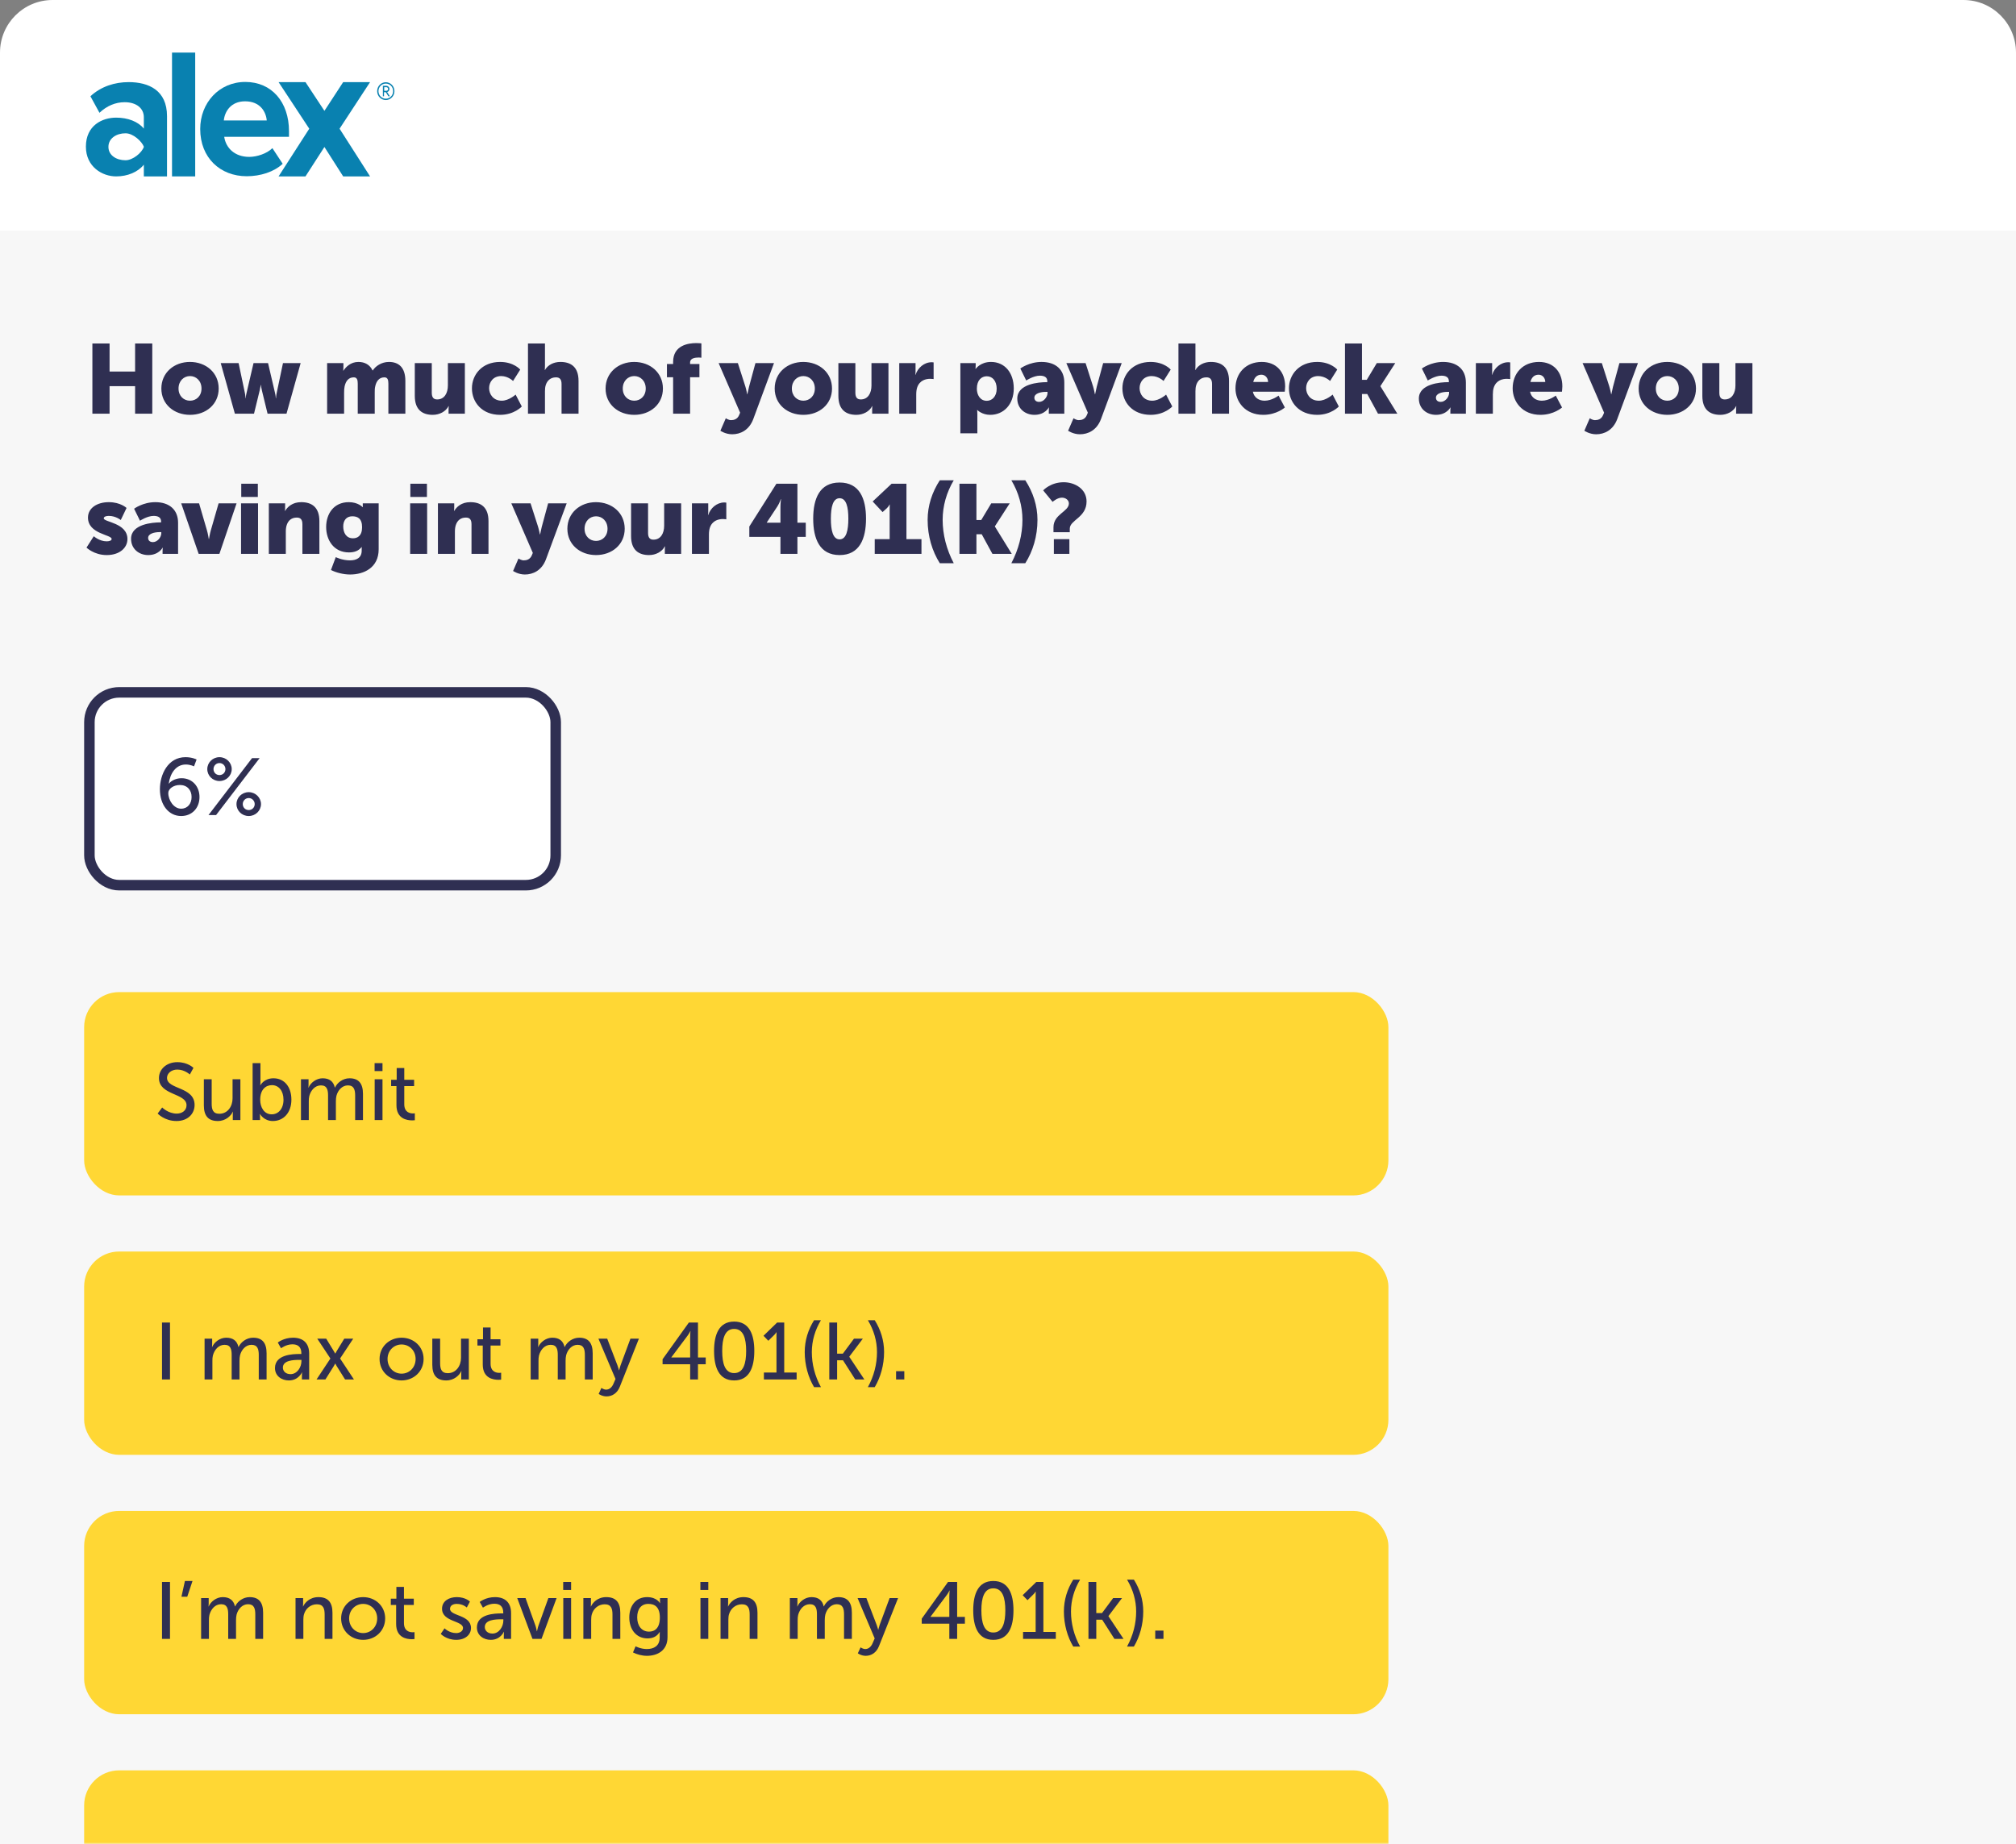 <svg xmlns="http://www.w3.org/2000/svg" width="575" height="526" viewBox="0 0 575 526" fill="none"><rect x="0" y="0" width="575" height="526" fill="#808080" stroke="none"/><path d="M0 15C0 6.716 6.716 0 15 0H560C568.284 0 575 6.716 575 15V66H0V15Z" fill="white"></path><path d="M110.418 26.26C110.8 26.161 111.083 25.807 111.083 25.383C111.083 24.881 110.689 24.475 110.202 24.475H109.206V26.29V27.458H109.528V26.297H110.022L110.76 27.458H111.199L110.442 26.297L110.417 26.26H110.418ZM109.584 24.864H110.202C110.48 24.864 110.705 25.097 110.705 25.383C110.705 25.668 110.48 25.901 110.202 25.901H109.584V24.864V24.864Z" fill="#0981B0"></path><path d="M110.037 23.457C108.678 23.457 107.573 24.583 107.573 25.997C107.573 27.411 108.678 28.536 110.037 28.536C111.396 28.536 112.5 27.398 112.5 25.997C112.5 24.597 111.409 23.457 110.037 23.457ZM110.037 28.153C108.875 28.153 107.946 27.183 107.946 25.998C107.946 24.812 108.876 23.841 110.037 23.841C111.197 23.841 112.13 24.787 112.13 25.998C112.13 27.209 111.199 28.153 110.037 28.153Z" fill="#0981B0"></path><path d="M41.041 41.871C40.479 40.374 38.035 38.02 35.792 38.02C33.218 38.02 30.925 39.454 30.925 41.892C30.925 44.331 33.217 45.713 35.792 45.713C37.902 45.713 40.479 43.568 41.041 41.871ZM41.025 50.318V46.977C39.32 49.097 36.377 50.318 33.123 50.318C29.148 50.318 24.5 47.56 24.5 41.831C24.5 35.785 29.148 33.557 33.123 33.557C36.481 33.557 39.373 34.67 41.025 36.686V33.45C41.025 30.851 38.856 29.154 35.552 29.154C32.917 29.154 30.44 30.213 28.373 32.176L25.79 27.457C28.837 24.643 32.762 23.424 36.686 23.424C42.419 23.424 47.635 25.758 47.635 33.132V50.319H41.024L41.025 50.318Z" fill="#0981B0"></path><path d="M55.675 15H49.063V50.318H55.675V15Z" fill="#0981B0"></path><path d="M69.906 28.899C65.838 28.899 64.09 31.817 63.833 34.364H76.082C75.876 31.924 74.228 28.899 69.906 28.899ZM57.102 36.796C57.102 29.371 62.457 23.375 69.97 23.375C77.484 23.375 82.426 29.103 82.426 37.432V39.025H63.949C64.41 42.154 66.882 44.753 71.104 44.753C73.214 44.753 76.097 43.852 77.692 42.26L80.625 46.717C78.154 49.05 74.243 50.271 70.382 50.271C62.815 50.271 57.102 45.018 57.102 36.797" fill="#0981B0"></path><path d="M96.852 36.714L105.549 50.319H97.879L92.53 41.928L87.127 50.319H79.456L88.206 36.714L79.456 23.426H87.127L92.53 31.618L97.879 23.426H105.549L96.852 36.714Z" fill="#0981B0"></path><rect y="66" width="575" height="460" fill="#F7F7F7"></rect><rect y="66" width="575" height="460" fill="#F7F7F7"></rect><path d="M26.352 118V97.98H31.252V105.988H38.532V97.98H43.432V118H38.532V110.16H31.252V118H26.352ZM46.021 110.832C46.021 106.296 49.661 103.244 54.169 103.244C58.733 103.244 62.373 106.296 62.373 110.832C62.373 115.34 58.733 118.336 54.197 118.336C49.661 118.336 46.021 115.34 46.021 110.832ZM50.921 110.832C50.921 112.988 52.433 114.304 54.197 114.304C55.961 114.304 57.473 112.988 57.473 110.832C57.473 108.648 55.961 107.276 54.197 107.276C52.433 107.276 50.921 108.648 50.921 110.832ZM66.99 118L62.958 103.58H68.054L69.846 112.092C70.014 112.876 70.014 113.604 70.014 113.604H70.07C70.07 113.604 70.126 112.876 70.322 112.092L72.31 103.58H76.454L78.442 112.092C78.638 112.876 78.666 113.604 78.666 113.604H78.722C78.722 113.604 78.75 112.876 78.918 112.092L80.71 103.58H85.75L81.718 118H76.314L74.69 111.336C74.494 110.552 74.41 109.796 74.41 109.796H74.354C74.354 109.796 74.27 110.552 74.074 111.336L72.45 118H66.99ZM93.3 118V103.58H97.948V104.84C97.948 105.316 97.892 105.736 97.892 105.736H97.948C98.62 104.728 99.964 103.244 102.232 103.244C104.052 103.244 105.508 104.056 106.264 105.68H106.32C107.076 104.476 108.784 103.244 110.94 103.244C113.572 103.244 115.616 104.672 115.616 108.648V118H110.772V109.46C110.772 108.396 110.576 107.64 109.652 107.64C108.112 107.64 107.3 108.76 106.992 110.356C106.88 110.86 106.88 111.448 106.88 112.036V118H102.036V109.46C102.036 108.396 101.84 107.64 100.916 107.64C99.404 107.64 98.62 108.704 98.284 110.244C98.172 110.776 98.144 111.42 98.144 112.036V118H93.3ZM118.307 112.932V103.58H123.151V112.036C123.151 113.38 123.683 113.94 124.691 113.94C126.763 113.94 127.743 112.12 127.743 109.964V103.58H132.587V118H127.939V116.74C127.939 116.264 127.995 115.844 127.995 115.844H127.939C127.155 117.384 125.363 118.336 123.431 118.336C120.575 118.336 118.307 116.992 118.307 112.932ZM134.603 110.776C134.603 106.912 137.459 103.244 142.639 103.244C146.559 103.244 148.379 105.428 148.379 105.428L146.335 108.676C146.335 108.676 144.935 107.276 142.947 107.276C140.651 107.276 139.503 109.012 139.503 110.72C139.503 112.428 140.679 114.304 143.115 114.304C145.131 114.304 147.063 112.568 147.063 112.568L148.827 115.956C148.827 115.956 146.671 118.336 142.639 118.336C137.487 118.336 134.603 114.752 134.603 110.776ZM150.589 118V97.98H155.433V104.308C155.433 105.036 155.377 105.54 155.377 105.54H155.433C156.245 104.112 157.925 103.244 159.829 103.244C162.741 103.244 165.009 104.588 165.009 108.648V118H160.165V109.544C160.165 108.2 159.633 107.64 158.569 107.64C157.085 107.64 156.105 108.508 155.685 109.768C155.489 110.328 155.433 110.944 155.433 111.616V118H150.589ZM172.724 110.832C172.724 106.296 176.364 103.244 180.872 103.244C185.436 103.244 189.076 106.296 189.076 110.832C189.076 115.34 185.436 118.336 180.9 118.336C176.364 118.336 172.724 115.34 172.724 110.832ZM177.624 110.832C177.624 112.988 179.136 114.304 180.9 114.304C182.664 114.304 184.176 112.988 184.176 110.832C184.176 108.648 182.664 107.276 180.9 107.276C179.136 107.276 177.624 108.648 177.624 110.832ZM191.985 118V107.612H190.221V103.832H191.985V103.244C191.985 98.512 196.269 97.868 198.593 97.868C199.461 97.868 200.049 97.952 200.049 97.952V102.04C200.049 102.04 199.713 101.984 199.265 101.984C198.313 101.984 196.829 102.152 196.829 103.384V103.832H199.489V107.612H196.829V118H191.985ZM205.469 122.872L207.009 119.316C207.009 119.316 207.793 119.848 208.493 119.848C209.277 119.848 210.313 119.624 210.817 118.392L211.097 117.72L204.965 103.58H210.453L212.581 110.216C212.833 111 213.113 112.456 213.113 112.456H213.169C213.169 112.456 213.449 111.084 213.645 110.3L215.465 103.58H220.757L214.849 119.54C213.645 122.76 211.125 123.88 208.829 123.88C206.925 123.88 205.469 122.872 205.469 122.872ZM220.955 110.832C220.955 106.296 224.595 103.244 229.103 103.244C233.667 103.244 237.307 106.296 237.307 110.832C237.307 115.34 233.667 118.336 229.131 118.336C224.595 118.336 220.955 115.34 220.955 110.832ZM225.855 110.832C225.855 112.988 227.367 114.304 229.131 114.304C230.895 114.304 232.407 112.988 232.407 110.832C232.407 108.648 230.895 107.276 229.131 107.276C227.367 107.276 225.855 108.648 225.855 110.832ZM239.123 112.932V103.58H243.967V112.036C243.967 113.38 244.499 113.94 245.507 113.94C247.579 113.94 248.559 112.12 248.559 109.964V103.58H253.403V118H248.755V116.74C248.755 116.264 248.811 115.844 248.811 115.844H248.755C247.971 117.384 246.179 118.336 244.247 118.336C241.391 118.336 239.123 116.992 239.123 112.932ZM256.483 118V103.58H261.131V106.016C261.131 106.492 261.075 106.912 261.075 106.912H261.131C261.747 104.952 263.567 103.328 265.723 103.328C266.003 103.328 266.283 103.384 266.283 103.384V108.144C266.283 108.144 265.891 108.06 265.303 108.06C264.155 108.06 262.279 108.424 261.579 110.58C261.411 111.112 261.327 111.756 261.327 112.54V118H256.483ZM273.913 123.6V103.58H278.281V104.308C278.281 104.784 278.225 105.232 278.225 105.232H278.281C278.281 105.232 279.597 103.244 282.649 103.244C286.569 103.244 289.145 106.324 289.145 110.804C289.145 115.368 286.261 118.336 282.425 118.336C280.073 118.336 278.757 116.964 278.757 116.964H278.701C278.701 116.964 278.757 117.468 278.757 118.196V123.6H273.913ZM278.617 110.888C278.617 112.624 279.541 114.332 281.445 114.332C282.957 114.332 284.273 113.1 284.273 110.888C284.273 108.732 283.125 107.332 281.445 107.332C279.989 107.332 278.617 108.396 278.617 110.888ZM290.149 113.688C290.149 109.488 296.281 109.012 298.521 109.012H298.717V108.76C298.717 107.556 297.793 107.164 296.589 107.164C294.769 107.164 292.697 108.536 292.697 108.536L291.017 105.12C291.017 105.12 293.509 103.244 297.065 103.244C301.125 103.244 303.561 105.456 303.561 109.124V118H299.137V117.132C299.137 116.656 299.193 116.236 299.193 116.236H299.137C299.137 116.236 298.073 118.336 295.049 118.336C292.361 118.336 290.149 116.544 290.149 113.688ZM295.021 113.436C295.021 114.108 295.441 114.64 296.393 114.64C297.653 114.64 298.773 113.268 298.773 112.092V111.784H298.325C296.785 111.784 295.021 112.232 295.021 113.436ZM304.645 122.872L306.185 119.316C306.185 119.316 306.969 119.848 307.669 119.848C308.453 119.848 309.489 119.624 309.993 118.392L310.273 117.72L304.141 103.58H309.629L311.757 110.216C312.009 111 312.289 112.456 312.289 112.456H312.345C312.345 112.456 312.625 111.084 312.821 110.3L314.641 103.58H319.933L314.025 119.54C312.821 122.76 310.301 123.88 308.005 123.88C306.101 123.88 304.645 122.872 304.645 122.872ZM320.13 110.776C320.13 106.912 322.986 103.244 328.166 103.244C332.086 103.244 333.906 105.428 333.906 105.428L331.862 108.676C331.862 108.676 330.462 107.276 328.474 107.276C326.178 107.276 325.03 109.012 325.03 110.72C325.03 112.428 326.206 114.304 328.642 114.304C330.658 114.304 332.59 112.568 332.59 112.568L334.354 115.956C334.354 115.956 332.198 118.336 328.166 118.336C323.014 118.336 320.13 114.752 320.13 110.776ZM336.116 118V97.98H340.96V104.308C340.96 105.036 340.904 105.54 340.904 105.54H340.96C341.772 104.112 343.452 103.244 345.356 103.244C348.268 103.244 350.536 104.588 350.536 108.648V118H345.692V109.544C345.692 108.2 345.16 107.64 344.096 107.64C342.612 107.64 341.632 108.508 341.212 109.768C341.016 110.328 340.96 110.944 340.96 111.616V118H336.116ZM352.381 110.776C352.381 106.548 355.237 103.244 359.885 103.244C364.141 103.244 366.549 106.212 366.549 110.216C366.549 110.692 366.437 111.728 366.437 111.728H357.337C357.701 113.492 359.157 114.304 360.697 114.304C362.769 114.304 364.673 112.848 364.673 112.848L366.465 116.236C366.465 116.236 364.141 118.336 360.305 118.336C355.153 118.336 352.381 114.612 352.381 110.776ZM357.449 108.956H361.677C361.677 107.864 360.921 106.884 359.773 106.884C358.373 106.884 357.701 107.892 357.449 108.956ZM367.63 110.776C367.63 106.912 370.486 103.244 375.666 103.244C379.586 103.244 381.406 105.428 381.406 105.428L379.362 108.676C379.362 108.676 377.962 107.276 375.974 107.276C373.678 107.276 372.53 109.012 372.53 110.72C372.53 112.428 373.706 114.304 376.142 114.304C378.158 114.304 380.09 112.568 380.09 112.568L381.854 115.956C381.854 115.956 379.698 118.336 375.666 118.336C370.514 118.336 367.63 114.752 367.63 110.776ZM383.616 118V97.98H388.46V108.34H389.832L392.688 103.58H397.952L393.724 110.132V110.188L398.54 118H393.024L389.972 112.4H388.46V118H383.616ZM404.684 113.688C404.684 109.488 410.816 109.012 413.056 109.012H413.252V108.76C413.252 107.556 412.328 107.164 411.124 107.164C409.304 107.164 407.232 108.536 407.232 108.536L405.552 105.12C405.552 105.12 408.044 103.244 411.6 103.244C415.66 103.244 418.096 105.456 418.096 109.124V118H413.672V117.132C413.672 116.656 413.728 116.236 413.728 116.236H413.672C413.672 116.236 412.608 118.336 409.584 118.336C406.896 118.336 404.684 116.544 404.684 113.688ZM409.556 113.436C409.556 114.108 409.976 114.64 410.928 114.64C412.188 114.64 413.308 113.268 413.308 112.092V111.784H412.86C411.32 111.784 409.556 112.232 409.556 113.436ZM420.944 118V103.58H425.592V106.016C425.592 106.492 425.536 106.912 425.536 106.912H425.592C426.208 104.952 428.028 103.328 430.184 103.328C430.464 103.328 430.744 103.384 430.744 103.384V108.144C430.744 108.144 430.352 108.06 429.764 108.06C428.616 108.06 426.74 108.424 426.04 110.58C425.872 111.112 425.788 111.756 425.788 112.54V118H420.944ZM431.44 110.776C431.44 106.548 434.296 103.244 438.944 103.244C443.2 103.244 445.608 106.212 445.608 110.216C445.608 110.692 445.496 111.728 445.496 111.728H436.396C436.76 113.492 438.216 114.304 439.756 114.304C441.828 114.304 443.732 112.848 443.732 112.848L445.524 116.236C445.524 116.236 443.2 118.336 439.364 118.336C434.212 118.336 431.44 114.612 431.44 110.776ZM436.508 108.956H440.736C440.736 107.864 439.98 106.884 438.832 106.884C437.432 106.884 436.76 107.892 436.508 108.956ZM451.887 122.872L453.427 119.316C453.427 119.316 454.211 119.848 454.911 119.848C455.695 119.848 456.731 119.624 457.235 118.392L457.515 117.72L451.383 103.58H456.871L458.999 110.216C459.251 111 459.531 112.456 459.531 112.456H459.587C459.587 112.456 459.867 111.084 460.063 110.3L461.883 103.58H467.175L461.267 119.54C460.063 122.76 457.543 123.88 455.247 123.88C453.343 123.88 451.887 122.872 451.887 122.872ZM467.373 110.832C467.373 106.296 471.013 103.244 475.521 103.244C480.085 103.244 483.725 106.296 483.725 110.832C483.725 115.34 480.085 118.336 475.549 118.336C471.013 118.336 467.373 115.34 467.373 110.832ZM472.273 110.832C472.273 112.988 473.785 114.304 475.549 114.304C477.313 114.304 478.825 112.988 478.825 110.832C478.825 108.648 477.313 107.276 475.549 107.276C473.785 107.276 472.273 108.648 472.273 110.832ZM485.541 112.932V103.58H490.385V112.036C490.385 113.38 490.917 113.94 491.925 113.94C493.997 113.94 494.977 112.12 494.977 109.964V103.58H499.821V118H495.173V116.74C495.173 116.264 495.229 115.844 495.229 115.844H495.173C494.389 117.384 492.597 118.336 490.665 118.336C487.809 118.336 485.541 116.992 485.541 112.932ZM24.672 156.208L26.744 152.96C26.744 152.96 28.34 154.416 30.412 154.416C31.14 154.416 31.84 154.22 31.84 153.744C31.84 152.484 25.092 152.344 25.092 147.64C25.092 144.924 27.696 143.244 31.028 143.244C34.388 143.244 36.096 144.896 36.096 144.896L34.444 148.34C34.444 148.34 33.044 147.164 31.028 147.164C30.3 147.164 29.6 147.36 29.6 147.864C29.6 148.956 36.348 149.124 36.348 153.772C36.348 156.236 34.164 158.336 30.44 158.336C26.828 158.336 24.672 156.208 24.672 156.208ZM37.38 153.688C37.38 149.488 43.512 149.012 45.752 149.012H45.948V148.76C45.948 147.556 45.024 147.164 43.82 147.164C42 147.164 39.928 148.536 39.928 148.536L38.248 145.12C38.248 145.12 40.74 143.244 44.296 143.244C48.356 143.244 50.792 145.456 50.792 149.124V158H46.368V157.132C46.368 156.656 46.424 156.236 46.424 156.236H46.368C46.368 156.236 45.304 158.336 42.28 158.336C39.592 158.336 37.38 156.544 37.38 153.688ZM42.252 153.436C42.252 154.108 42.672 154.64 43.624 154.64C44.884 154.64 46.004 153.268 46.004 152.092V151.784H45.556C44.016 151.784 42.252 152.232 42.252 153.436ZM56.666 158L51.682 143.58H56.778L59.018 151.252C59.298 152.176 59.55 153.744 59.55 153.744H59.606C59.606 153.744 59.858 152.204 60.138 151.252L62.35 143.58H67.474L62.574 158H56.666ZM68.809 141.76V137.98H73.541V141.76H68.809ZM68.753 158V143.58H73.597V158H68.753ZM76.675 158V143.58H81.323V144.84C81.323 145.316 81.267 145.736 81.267 145.736H81.323C81.995 144.616 83.367 143.244 85.915 143.244C88.827 143.244 91.095 144.588 91.095 148.648V158H86.251V149.544C86.251 148.2 85.719 147.64 84.655 147.64C83.143 147.64 82.219 148.48 81.799 149.712C81.603 150.272 81.519 150.916 81.519 151.616V158H76.675ZM95.768 158.924C95.768 158.924 97.56 159.848 99.828 159.848C101.564 159.848 103.16 159.204 103.16 157.076V156.6C103.16 156.432 103.188 156.068 103.188 156.068H103.132C102.292 157.076 101.2 157.58 99.52 157.58C95.18 157.58 93.024 154.024 93.024 150.328C93.024 146.66 95.124 143.244 99.492 143.244C102.124 143.244 103.412 144.644 103.412 144.644H103.496C103.496 144.644 103.468 144.476 103.468 144.308V143.58H108.004V156.684C108.004 161.948 103.804 163.88 99.856 163.88C97.924 163.88 95.796 163.32 94.396 162.592L95.768 158.924ZM100.668 153.548C101.928 153.548 103.272 152.904 103.272 150.384C103.272 147.836 101.928 147.276 100.472 147.276C98.764 147.276 97.896 148.508 97.896 150.16C97.896 151.952 98.736 153.548 100.668 153.548ZM117.039 141.76V137.98H121.771V141.76H117.039ZM116.983 158V143.58H121.827V158H116.983ZM124.905 158V143.58H129.553V144.84C129.553 145.316 129.497 145.736 129.497 145.736H129.553C130.225 144.616 131.597 143.244 134.145 143.244C137.057 143.244 139.325 144.588 139.325 148.648V158H134.481V149.544C134.481 148.2 133.949 147.64 132.885 147.64C131.373 147.64 130.449 148.48 130.029 149.712C129.833 150.272 129.749 150.916 129.749 151.616V158H124.905ZM146.341 162.872L147.881 159.316C147.881 159.316 148.665 159.848 149.365 159.848C150.149 159.848 151.185 159.624 151.689 158.392L151.969 157.72L145.836 143.58H151.325L153.453 150.216C153.704 151 153.985 152.456 153.985 152.456H154.041C154.041 152.456 154.321 151.084 154.517 150.3L156.337 143.58H161.629L155.721 159.54C154.517 162.76 151.997 163.88 149.701 163.88C147.797 163.88 146.341 162.872 146.341 162.872ZM161.826 150.832C161.826 146.296 165.466 143.244 169.974 143.244C174.538 143.244 178.178 146.296 178.178 150.832C178.178 155.34 174.538 158.336 170.002 158.336C165.466 158.336 161.826 155.34 161.826 150.832ZM166.726 150.832C166.726 152.988 168.238 154.304 170.002 154.304C171.766 154.304 173.278 152.988 173.278 150.832C173.278 148.648 171.766 147.276 170.002 147.276C168.238 147.276 166.726 148.648 166.726 150.832ZM179.994 152.932V143.58H184.838V152.036C184.838 153.38 185.37 153.94 186.378 153.94C188.45 153.94 189.43 152.12 189.43 149.964V143.58H194.274V158H189.626V156.74C189.626 156.264 189.682 155.844 189.682 155.844H189.626C188.842 157.384 187.05 158.336 185.118 158.336C182.262 158.336 179.994 156.992 179.994 152.932ZM197.355 158V143.58H202.003V146.016C202.003 146.492 201.947 146.912 201.947 146.912H202.003C202.619 144.952 204.439 143.328 206.595 143.328C206.875 143.328 207.155 143.384 207.155 143.384V148.144C207.155 148.144 206.763 148.06 206.175 148.06C205.027 148.06 203.151 148.424 202.451 150.58C202.283 151.112 202.199 151.756 202.199 152.54V158H197.355ZM213.72 153.156V150.188L221.448 137.98H227.44V149.096H229.82V153.156H227.44V158H222.596V153.156H213.72ZM218.704 149.096H222.596V144.616C222.596 143.524 222.764 142.376 222.764 142.376H222.708C222.708 142.376 222.288 143.608 221.728 144.448L218.704 149.04V149.096ZM239.472 158.336C233.788 158.336 231.94 153.688 231.94 147.948C231.94 142.208 233.788 137.644 239.472 137.644C245.156 137.644 247.004 142.208 247.004 147.948C247.004 153.688 245.156 158.336 239.472 158.336ZM239.472 153.856C241.404 153.856 241.964 151.224 241.964 147.948C241.964 144.7 241.404 142.124 239.472 142.124C237.54 142.124 236.98 144.7 236.98 147.948C236.98 151.224 237.54 153.856 239.472 153.856ZM249.49 158V153.8H253.746V145.456C253.746 144.7 253.774 143.916 253.774 143.916H253.718C253.718 143.916 253.466 144.476 252.934 144.98L251.73 146.072L248.902 143.048L254.306 137.98H258.534V153.8H262.818V158H249.49ZM268.049 160.66C265.893 157.244 264.577 152.988 264.577 148.284C264.577 144.252 265.837 140.416 268.049 137H272.025C269.953 140.472 268.861 144.364 268.861 148.284C268.861 152.484 269.953 156.712 272.025 160.66H268.049ZM273.651 158V137.98H278.495V148.34H279.867L282.723 143.58H287.987L283.759 150.132V150.188L288.575 158H283.059L280.007 152.4H278.495V158H273.651ZM292.433 160.66H288.457C290.529 156.712 291.621 152.484 291.621 148.284C291.621 144.364 290.529 140.472 288.457 137H292.433C294.645 140.416 295.905 144.252 295.905 148.284C295.905 152.988 294.589 157.244 292.433 160.66ZM300.471 151.812V150.412C300.471 146.632 304.867 145.96 304.867 143.608C304.867 142.656 303.943 141.956 302.879 141.956C301.535 141.956 300.219 143.16 300.219 143.16L297.531 139.884C297.531 139.884 299.631 137.56 303.383 137.56C306.519 137.56 309.907 139.436 309.907 143.048C309.907 147.64 305.119 148.312 305.119 150.804V151.812H300.471ZM300.583 158V153.8H305.007V158H300.583Z" fill="#2F2F52"></path><mask id="mask0_2943_5445" style="mask-type:alpha" maskUnits="userSpaceOnUse" x="0" y="66" width="575" height="460"><rect y="66" width="575" height="460" fill="#F7F7F7"></rect></mask><g mask="url(#mask0_2943_5445)"><rect x="24" y="357" width="372" height="58" rx="10" fill="#FFD734"></rect><path d="M46.208 393.5V377.262H48.485V393.5H46.208ZM58.349 393.5V381.862H60.511V383.403C60.511 383.863 60.465 384.254 60.465 384.254H60.511C61.063 382.897 62.696 381.586 64.513 381.586C66.468 381.586 67.618 382.483 68.009 384.231H68.055C68.699 382.828 70.309 381.586 72.195 381.586C74.817 381.586 76.036 383.081 76.036 386.048V393.5H73.805V386.531C73.805 384.898 73.483 383.61 71.735 383.61C70.102 383.61 68.883 384.99 68.469 386.577C68.354 387.06 68.308 387.589 68.308 388.187V393.5H66.077V386.531C66.077 385.013 65.847 383.61 64.053 383.61C62.351 383.61 61.155 385.013 60.718 386.669C60.603 387.129 60.58 387.658 60.58 388.187V393.5H58.349ZM78.429 390.234C78.429 386.393 83.489 386.232 85.444 386.232H85.95V386.025C85.95 384.116 84.869 383.472 83.397 383.472C81.603 383.472 80.154 384.599 80.154 384.599L79.234 382.966C79.234 382.966 80.913 381.586 83.581 381.586C86.525 381.586 88.181 383.196 88.181 386.14V393.5H86.111V392.396C86.111 391.867 86.157 391.476 86.157 391.476H86.111C86.111 391.476 85.168 393.776 82.385 393.776C80.384 393.776 78.429 392.557 78.429 390.234ZM80.683 390.119C80.683 391.062 81.419 391.982 82.868 391.982C84.754 391.982 85.973 390.004 85.973 388.279V387.911H85.398C83.719 387.911 80.683 388.026 80.683 390.119ZM95.64 388.969H95.594C95.594 388.969 95.41 389.337 95.249 389.613L92.811 393.5H90.281L94.237 387.52L90.488 381.862H93.041L95.203 385.404C95.387 385.703 95.594 386.094 95.594 386.094H95.64C95.64 386.094 95.847 385.703 96.031 385.404L98.193 381.862H100.746L96.997 387.52L100.953 393.5H98.423L95.985 389.613C95.824 389.337 95.64 388.969 95.64 388.969ZM108.259 387.658C108.259 384.139 111.065 381.586 114.538 381.586C118.011 381.586 120.817 384.139 120.817 387.658C120.817 391.2 118.011 393.776 114.538 393.776C111.065 393.776 108.259 391.2 108.259 387.658ZM110.536 387.658C110.536 390.096 112.353 391.844 114.538 391.844C116.746 391.844 118.54 390.096 118.54 387.658C118.54 385.243 116.746 383.518 114.538 383.518C112.353 383.518 110.536 385.243 110.536 387.658ZM123.302 389.314V381.862H125.533V388.808C125.533 390.418 125.855 391.706 127.718 391.706C130.087 391.706 131.49 389.613 131.49 387.313V381.862H133.721V393.5H131.559V391.959C131.559 391.476 131.605 391.108 131.605 391.108H131.559C131.076 392.258 129.558 393.776 127.281 393.776C124.659 393.776 123.302 392.396 123.302 389.314ZM137.692 389.245V383.817H136.174V382.023H137.761V378.665H139.923V382.023H142.729V383.817H139.923V388.992C139.923 391.315 141.556 391.614 142.407 391.614C142.729 391.614 142.936 391.568 142.936 391.568V393.546C142.936 393.546 142.614 393.592 142.154 393.592C140.659 393.592 137.692 393.132 137.692 389.245ZM151.359 393.5V381.862H153.521V383.403C153.521 383.863 153.475 384.254 153.475 384.254H153.521C154.073 382.897 155.706 381.586 157.523 381.586C159.478 381.586 160.628 382.483 161.019 384.231H161.065C161.709 382.828 163.319 381.586 165.205 381.586C167.827 381.586 169.046 383.081 169.046 386.048V393.5H166.815V386.531C166.815 384.898 166.493 383.61 164.745 383.61C163.112 383.61 161.893 384.99 161.479 386.577C161.364 387.06 161.318 387.589 161.318 388.187V393.5H159.087V386.531C159.087 385.013 158.857 383.61 157.063 383.61C155.361 383.61 154.165 385.013 153.728 386.669C153.613 387.129 153.59 387.658 153.59 388.187V393.5H151.359ZM170.75 397.617L171.532 395.915C171.532 395.915 172.176 396.398 172.889 396.398C173.786 396.398 174.545 395.754 174.982 394.696L175.557 393.362L170.681 381.862H173.188L176.109 389.475C176.339 390.073 176.546 390.878 176.546 390.878H176.592C176.592 390.878 176.776 390.096 176.983 389.498L179.812 381.862H182.227L176.776 395.593C176.063 397.387 174.637 398.33 173.004 398.33C171.693 398.33 170.75 397.617 170.75 397.617ZM188.98 389.153V387.727L196.478 377.262H199.077V387.221H201.285V389.153H199.077V393.5H196.846V389.153H188.98ZM191.487 387.221H196.846V381.31C196.846 380.551 196.938 379.7 196.938 379.7H196.892C196.892 379.7 196.524 380.459 196.087 381.034L191.487 387.175V387.221ZM209.391 393.776C205.067 393.776 203.664 390.05 203.664 385.358C203.664 380.689 205.067 376.986 209.391 376.986C213.738 376.986 215.141 380.689 215.141 385.358C215.141 390.05 213.738 393.776 209.391 393.776ZM209.391 391.683C212.059 391.683 212.818 388.9 212.818 385.358C212.818 381.839 212.059 379.079 209.391 379.079C206.746 379.079 205.987 381.839 205.987 385.358C205.987 388.9 206.746 391.683 209.391 391.683ZM217.878 393.5V391.522H221.466V381.034C221.466 380.528 221.489 380.022 221.489 380.022H221.443C221.443 380.022 221.259 380.39 220.661 380.965L219.143 382.46L217.763 381.034L221.65 377.262H223.674V391.522H227.216V393.5H217.878ZM232.19 395.685C230.534 392.925 229.522 389.383 229.522 385.68C229.522 382.368 230.488 379.309 232.19 376.595H234.145C232.466 379.401 231.546 382.46 231.546 385.703C231.546 389.13 232.42 392.557 234.145 395.685H232.19ZM236.531 393.5V377.262H238.762V386.14H240.395L243.569 381.862H246.099L242.235 386.991V387.037L246.536 393.5H243.937L240.441 388.026H238.762V393.5H236.531ZM249.489 395.685H247.534C249.259 392.557 250.133 389.13 250.133 385.703C250.133 382.46 249.213 379.401 247.534 376.595H249.489C251.191 379.309 252.157 382.368 252.157 385.68C252.157 389.383 251.145 392.925 249.489 395.685ZM255.578 393.5V391.131H257.924V393.5H255.578Z" fill="#2F2F52"></path><rect x="24" y="431" width="372" height="58" rx="10" fill="#FFD734"></rect><path d="M46.208 467.5V451.262H48.485V467.5H46.208ZM51.754 455.471L52.743 450.986H54.905L53.41 455.471H51.754ZM57.36 467.5V455.862H59.522V457.403C59.522 457.863 59.476 458.254 59.476 458.254H59.522C60.074 456.897 61.707 455.586 63.524 455.586C65.479 455.586 66.629 456.483 67.02 458.231H67.066C67.71 456.828 69.32 455.586 71.206 455.586C73.828 455.586 75.047 457.081 75.047 460.048V467.5H72.816V460.531C72.816 458.898 72.494 457.61 70.746 457.61C69.113 457.61 67.894 458.99 67.48 460.577C67.365 461.06 67.319 461.589 67.319 462.187V467.5H65.088V460.531C65.088 459.013 64.858 457.61 63.064 457.61C61.362 457.61 60.166 459.013 59.729 460.669C59.614 461.129 59.591 461.658 59.591 462.187V467.5H57.36ZM84.291 467.5V455.862H86.453V457.403C86.453 457.863 86.407 458.254 86.407 458.254H86.453C86.913 457.242 88.293 455.586 90.823 455.586C93.56 455.586 94.825 457.081 94.825 460.048V467.5H92.594V460.554C92.594 458.921 92.249 457.633 90.386 457.633C88.615 457.633 87.189 458.806 86.706 460.485C86.568 460.945 86.522 461.474 86.522 462.049V467.5H84.291ZM97.298 461.658C97.298 458.139 100.104 455.586 103.577 455.586C107.05 455.586 109.856 458.139 109.856 461.658C109.856 465.2 107.05 467.776 103.577 467.776C100.104 467.776 97.298 465.2 97.298 461.658ZM99.575 461.658C99.575 464.096 101.392 465.844 103.577 465.844C105.785 465.844 107.579 464.096 107.579 461.658C107.579 459.243 105.785 457.518 103.577 457.518C101.392 457.518 99.575 459.243 99.575 461.658ZM112.985 463.245V457.817H111.467V456.023H113.054V452.665H115.216V456.023H118.022V457.817H115.216V462.992C115.216 465.315 116.849 465.614 117.7 465.614C118.022 465.614 118.229 465.568 118.229 465.568V467.546C118.229 467.546 117.907 467.592 117.447 467.592C115.952 467.592 112.985 467.132 112.985 463.245ZM125.709 466.074L126.79 464.487C126.79 464.487 128.101 465.844 130.125 465.844C131.091 465.844 132.057 465.338 132.057 464.395C132.057 462.256 126.077 462.693 126.077 458.898C126.077 456.782 127.963 455.586 130.286 455.586C132.839 455.586 134.035 456.874 134.035 456.874L133.138 458.553C133.138 458.553 132.103 457.518 130.263 457.518C129.297 457.518 128.354 457.932 128.354 458.944C128.354 461.037 134.334 460.577 134.334 464.395C134.334 466.327 132.678 467.776 130.125 467.776C127.273 467.776 125.709 466.074 125.709 466.074ZM136.019 464.234C136.019 460.393 141.079 460.232 143.034 460.232H143.54V460.025C143.54 458.116 142.459 457.472 140.987 457.472C139.193 457.472 137.744 458.599 137.744 458.599L136.824 456.966C136.824 456.966 138.503 455.586 141.171 455.586C144.115 455.586 145.771 457.196 145.771 460.14V467.5H143.701V466.396C143.701 465.867 143.747 465.476 143.747 465.476H143.701C143.701 465.476 142.758 467.776 139.975 467.776C137.974 467.776 136.019 466.557 136.019 464.234ZM138.273 464.119C138.273 465.062 139.009 465.982 140.458 465.982C142.344 465.982 143.563 464.004 143.563 462.279V461.911H142.988C141.309 461.911 138.273 462.026 138.273 464.119ZM151.873 467.5L147.526 455.862H149.895L152.724 463.728C152.954 464.372 153.092 465.315 153.115 465.315H153.161C153.184 465.315 153.345 464.372 153.575 463.728L156.404 455.862H158.75L154.449 467.5H151.873ZM160.635 453.539V451.262H162.889V453.539H160.635ZM160.658 467.5V455.862H162.889V467.5H160.658ZM166.386 467.5V455.862H168.548V457.403C168.548 457.863 168.502 458.254 168.502 458.254H168.548C169.008 457.242 170.388 455.586 172.918 455.586C175.655 455.586 176.92 457.081 176.92 460.048V467.5H174.689V460.554C174.689 458.921 174.344 457.633 172.481 457.633C170.71 457.633 169.284 458.806 168.801 460.485C168.663 460.945 168.617 461.474 168.617 462.049V467.5H166.386ZM181.279 469.616C181.279 469.616 182.728 470.398 184.476 470.398C186.5 470.398 188.156 469.501 188.156 467.132V466.281C188.156 465.913 188.179 465.545 188.179 465.545H188.133C187.443 466.695 186.362 467.362 184.683 467.362C181.44 467.362 179.485 464.763 179.485 461.405C179.485 458.07 181.348 455.586 184.568 455.586C187.374 455.586 188.225 457.311 188.225 457.311H188.271C188.271 457.311 188.248 457.15 188.248 456.943V455.862H190.387V467.017C190.387 470.858 187.466 472.33 184.522 472.33C183.119 472.33 181.67 471.939 180.543 471.364L181.279 469.616ZM185.12 465.43C186.73 465.43 188.202 464.464 188.202 461.428C188.202 458.392 186.73 457.518 184.913 457.518C182.889 457.518 181.739 458.99 181.739 461.359C181.739 463.774 183.027 465.43 185.12 465.43ZM199.762 453.539V451.262H202.016V453.539H199.762ZM199.785 467.5V455.862H202.016V467.5H199.785ZM205.513 467.5V455.862H207.675V457.403C207.675 457.863 207.629 458.254 207.629 458.254H207.675C208.135 457.242 209.515 455.586 212.045 455.586C214.782 455.586 216.047 457.081 216.047 460.048V467.5H213.816V460.554C213.816 458.921 213.471 457.633 211.608 457.633C209.837 457.633 208.411 458.806 207.928 460.485C207.79 460.945 207.744 461.474 207.744 462.049V467.5H205.513ZM225.278 467.5V455.862H227.44V457.403C227.44 457.863 227.394 458.254 227.394 458.254H227.44C227.992 456.897 229.625 455.586 231.442 455.586C233.397 455.586 234.547 456.483 234.938 458.231H234.984C235.628 456.828 237.238 455.586 239.124 455.586C241.746 455.586 242.965 457.081 242.965 460.048V467.5H240.734V460.531C240.734 458.898 240.412 457.61 238.664 457.61C237.031 457.61 235.812 458.99 235.398 460.577C235.283 461.06 235.237 461.589 235.237 462.187V467.5H233.006V460.531C233.006 459.013 232.776 457.61 230.982 457.61C229.28 457.61 228.084 459.013 227.647 460.669C227.532 461.129 227.509 461.658 227.509 462.187V467.5H225.278ZM244.669 471.617L245.451 469.915C245.451 469.915 246.095 470.398 246.808 470.398C247.705 470.398 248.464 469.754 248.901 468.696L249.476 467.362L244.6 455.862H247.107L250.028 463.475C250.258 464.073 250.465 464.878 250.465 464.878H250.511C250.511 464.878 250.695 464.096 250.902 463.498L253.731 455.862H256.146L250.695 469.593C249.982 471.387 248.556 472.33 246.923 472.33C245.612 472.33 244.669 471.617 244.669 471.617ZM262.899 463.153V461.727L270.397 451.262H272.996V461.221H275.204V463.153H272.996V467.5H270.765V463.153H262.899ZM265.406 461.221H270.765V455.31C270.765 454.551 270.857 453.7 270.857 453.7H270.811C270.811 453.7 270.443 454.459 270.006 455.034L265.406 461.175V461.221ZM283.31 467.776C278.986 467.776 277.583 464.05 277.583 459.358C277.583 454.689 278.986 450.986 283.31 450.986C287.657 450.986 289.06 454.689 289.06 459.358C289.06 464.05 287.657 467.776 283.31 467.776ZM283.31 465.683C285.978 465.683 286.737 462.9 286.737 459.358C286.737 455.839 285.978 453.079 283.31 453.079C280.665 453.079 279.906 455.839 279.906 459.358C279.906 462.9 280.665 465.683 283.31 465.683ZM291.797 467.5V465.522H295.385V455.034C295.385 454.528 295.408 454.022 295.408 454.022H295.362C295.362 454.022 295.178 454.39 294.58 454.965L293.062 456.46L291.682 455.034L295.569 451.262H297.593V465.522H301.135V467.5H291.797ZM306.109 469.685C304.453 466.925 303.441 463.383 303.441 459.68C303.441 456.368 304.407 453.309 306.109 450.595H308.064C306.385 453.401 305.465 456.46 305.465 459.703C305.465 463.13 306.339 466.557 308.064 469.685H306.109ZM310.45 467.5V451.262H312.681V460.14H314.314L317.488 455.862H320.018L316.154 460.991V461.037L320.455 467.5H317.856L314.36 462.026H312.681V467.5H310.45ZM323.408 469.685H321.453C323.178 466.557 324.052 463.13 324.052 459.703C324.052 456.46 323.132 453.401 321.453 450.595H323.408C325.11 453.309 326.076 456.368 326.076 459.68C326.076 463.383 325.064 466.925 323.408 469.685ZM329.497 467.5V465.131H331.843V467.5H329.497Z" fill="#2F2F52"></path><rect x="24" y="505" width="372" height="58" rx="10" fill="#FFD734"></rect><rect x="24" y="283" width="372" height="58" rx="10" fill="#FFD734"></rect><path d="M44.966 317.637L46.254 315.912C46.254 315.912 47.979 317.66 50.394 317.66C51.912 317.66 53.2 316.809 53.2 315.268C53.2 311.749 45.334 312.508 45.334 307.517C45.334 304.987 47.519 302.986 50.578 302.986C53.591 302.986 55.178 304.619 55.178 304.619L54.143 306.505C54.143 306.505 52.648 305.102 50.578 305.102C48.853 305.102 47.634 306.183 47.634 307.471C47.634 310.829 55.5 309.932 55.5 315.199C55.5 317.706 53.568 319.776 50.348 319.776C46.898 319.776 44.966 317.637 44.966 317.637ZM58.143 315.314V307.862H60.374V314.808C60.374 316.418 60.696 317.706 62.559 317.706C64.928 317.706 66.331 315.613 66.331 313.313V307.862H68.562V319.5H66.4V317.959C66.4 317.476 66.446 317.108 66.446 317.108H66.4C65.917 318.258 64.399 319.776 62.122 319.776C59.5 319.776 58.143 318.396 58.143 315.314ZM72.05 319.5V303.262H74.281V308.575C74.281 309.15 74.235 309.564 74.235 309.564H74.281C74.281 309.564 75.27 307.586 78.007 307.586C81.135 307.586 83.113 310.07 83.113 313.681C83.113 317.384 80.882 319.776 77.823 319.776C75.224 319.776 74.166 317.775 74.166 317.775H74.12C74.12 317.775 74.166 318.143 74.166 318.649V319.5H72.05ZM74.212 313.727C74.212 315.797 75.293 317.867 77.501 317.867C79.341 317.867 80.859 316.349 80.859 313.704C80.859 311.174 79.502 309.541 77.57 309.541C75.822 309.541 74.212 310.76 74.212 313.727ZM85.841 319.5V307.862H88.003V309.403C88.003 309.863 87.957 310.254 87.957 310.254H88.003C88.555 308.897 90.188 307.586 92.005 307.586C93.96 307.586 95.11 308.483 95.501 310.231H95.547C96.191 308.828 97.801 307.586 99.687 307.586C102.309 307.586 103.528 309.081 103.528 312.048V319.5H101.297V312.531C101.297 310.898 100.975 309.61 99.227 309.61C97.594 309.61 96.375 310.99 95.961 312.577C95.846 313.06 95.8 313.589 95.8 314.187V319.5H93.569V312.531C93.569 311.013 93.339 309.61 91.545 309.61C89.843 309.61 88.647 311.013 88.21 312.669C88.095 313.129 88.072 313.658 88.072 314.187V319.5H85.841ZM106.841 305.539V303.262H109.095V305.539H106.841ZM106.864 319.5V307.862H109.095V319.5H106.864ZM113.075 315.245V309.817H111.557V308.023H113.144V304.665H115.306V308.023H118.112V309.817H115.306V314.992C115.306 317.315 116.939 317.614 117.79 317.614C118.112 317.614 118.319 317.568 118.319 317.568V319.546C118.319 319.546 117.997 319.592 117.537 319.592C116.042 319.592 113.075 319.132 113.075 315.245Z" fill="#2F2F52"></path><rect x="25.5" y="197.5" width="133" height="55" rx="8.5" fill="white"></rect><rect x="25.5" y="197.5" width="133" height="55" rx="8.5" stroke="#2F2F52" stroke-width="3"></rect><path d="M51.679 232.776C48.206 232.776 45.607 229.74 45.607 225.117C45.607 220.954 47.884 215.986 52.921 215.986C54.83 215.986 56.072 216.653 56.072 216.653L55.336 218.608C55.336 218.608 54.301 218.079 53.013 218.079C50.023 218.079 48.482 220.839 48.137 223.53H48.183C48.873 222.61 50.345 221.989 51.771 221.989C54.853 221.989 56.9 224.335 56.9 227.348C56.9 230.545 54.715 232.776 51.679 232.776ZM51.656 230.683C53.519 230.683 54.646 229.234 54.646 227.348C54.646 225.37 53.381 223.921 51.311 223.921C49.471 223.921 47.999 225.025 47.999 226.198C47.999 228.314 49.586 230.683 51.656 230.683ZM62.596 222.794C60.664 222.794 59.123 221.276 59.123 219.39C59.123 217.527 60.664 215.986 62.596 215.986C64.528 215.986 66.092 217.527 66.092 219.39C66.092 221.276 64.528 222.794 62.596 222.794ZM59.468 232.5L71.888 216.262H74.05L61.63 232.5H59.468ZM62.596 221.092C63.562 221.092 64.298 220.356 64.298 219.39C64.298 218.447 63.562 217.665 62.596 217.665C61.63 217.665 60.894 218.447 60.894 219.39C60.894 220.356 61.63 221.092 62.596 221.092ZM67.449 229.372C67.449 227.509 68.99 225.968 70.945 225.968C72.854 225.968 74.441 227.509 74.441 229.372C74.441 231.258 72.854 232.776 70.945 232.776C68.99 232.776 67.449 231.258 67.449 229.372ZM69.243 229.372C69.243 230.338 69.979 231.074 70.945 231.074C71.888 231.074 72.647 230.338 72.647 229.372C72.647 228.429 71.888 227.647 70.945 227.647C69.979 227.647 69.243 228.429 69.243 229.372Z" fill="#2F2F52"></path></g></svg>